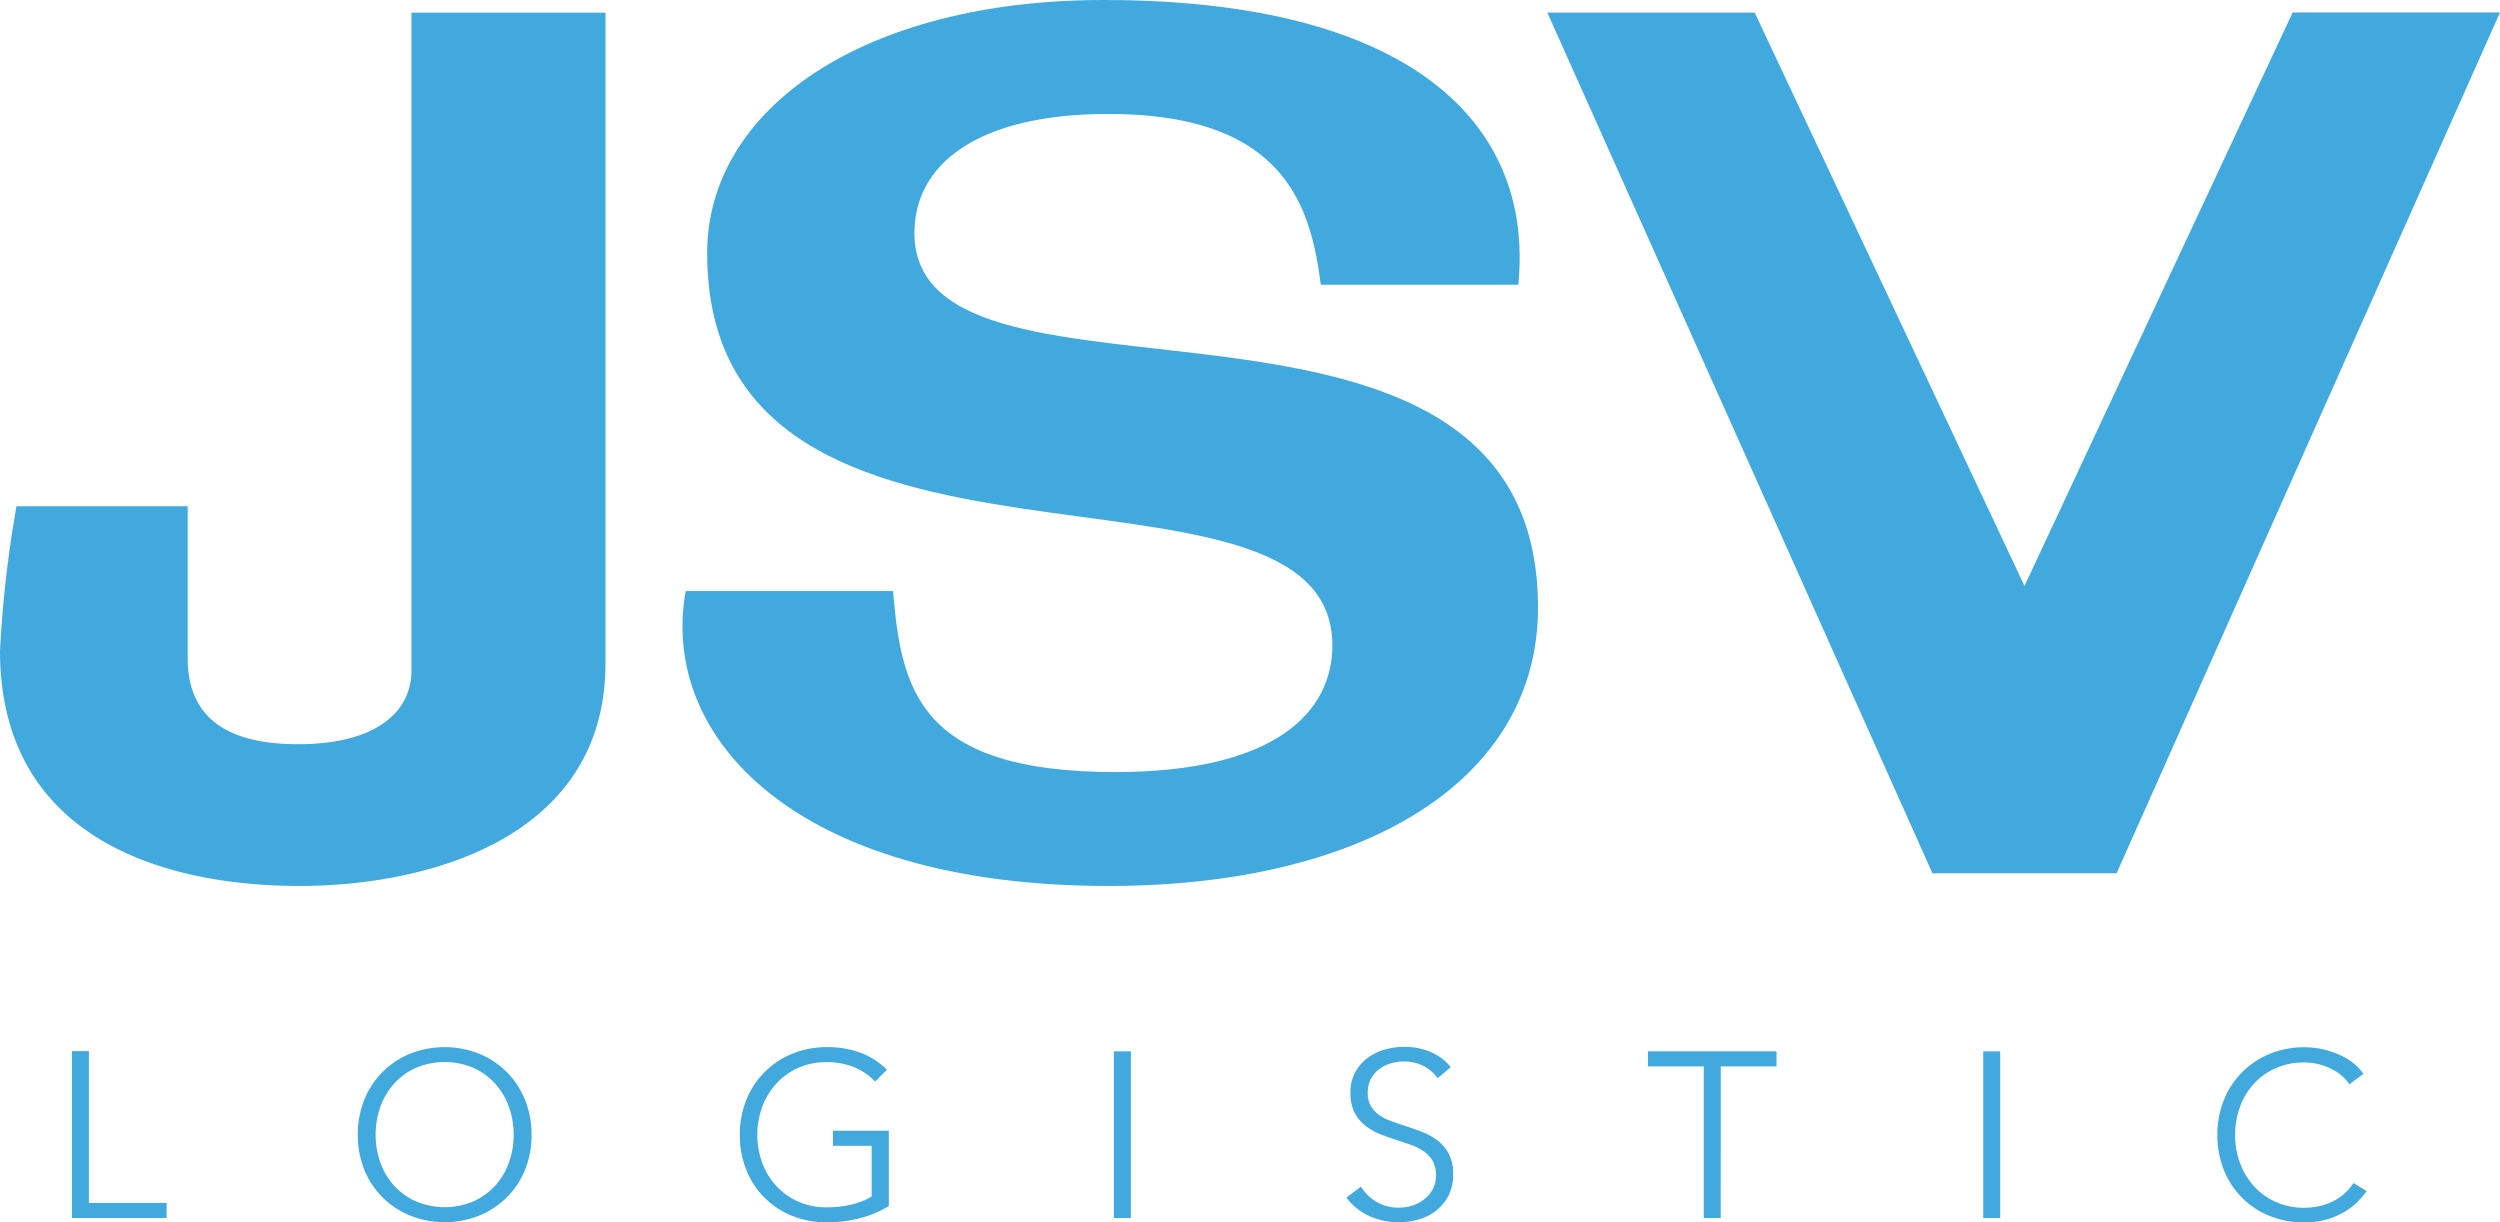 <svg xmlns="http://www.w3.org/2000/svg" xmlns:xlink="http://www.w3.org/1999/xlink" width="71.928" height="35.168" viewBox="0 0 71.928 35.168">
  <defs>
    <clipPath id="clip-path">
      <rect id="Rectángulo_1205" data-name="Rectángulo 1205" width="71.928" height="35.168" fill="none"/>
    </clipPath>
  </defs>
  <g id="Grupo_3090" data-name="Grupo 3090" transform="translate(120)">
    <g id="Grupo_2958" data-name="Grupo 2958" transform="translate(-120 0)" clip-path="url(#clip-path)">
      <path id="Trazado_4324" data-name="Trazado 4324" d="M17.421.859V19.576c0,5.061-5.16,6.409-8.8,6.409C4.687,25.985,0,24.6,0,19.212A34.1,34.1,0,0,1,.474,15.06H5.4V19.43c0,1.566.947,2.477,3.171,2.477,2.319,0,3.267-.983,3.267-2.112V.859Z" transform="translate(0 -0.495)" fill="#41a9de"/>
      <path id="Trazado_4325" data-name="Trazado 4325" d="M64.74,8.193c-.284-2.148-.946-4.915-6.107-4.915-3.787,0-5.586,1.456-5.586,3.422,0,5.972,17.941-.036,17.941,10.779,0,5.025-5.065,8.011-12.355,8.011-9.089,0-12.923-4.334-12.166-8.484h5.965c.237,2.8.71,5.207,6.391,5.207,4.639,0,6.249-1.748,6.249-3.641,0-6.3-17.988-.473-17.988-11.288C47.083,3.132,51.58,0,58.491,0c8.758,0,12.4,3.5,11.93,8.193Z" transform="translate(-26.738 0)" fill="#41a9de"/>
      <path id="Trazado_4326" data-name="Trazado 4326" d="M118.869,17.355l7.716-16.5h5.965L121.52,25.62h-5.3L105.141.859h5.965Z" transform="translate(-60.622 -0.496)" fill="#41a9de"/>
      <path id="Trazado_4327" data-name="Trazado 4327" d="M5.377,75.8H7.613v.434H4.889v-4.8h.488Z" transform="translate(-2.819 -41.191)" fill="#41a9de"/>
      <path id="Trazado_4328" data-name="Trazado 4328" d="M29.313,73.673a2.623,2.623,0,0,1-.19,1.009A2.381,2.381,0,0,1,27.805,76a2.691,2.691,0,0,1-1.985,0A2.381,2.381,0,0,1,24.5,74.683a2.781,2.781,0,0,1,0-2.019,2.384,2.384,0,0,1,1.318-1.321,2.691,2.691,0,0,1,1.985,0,2.384,2.384,0,0,1,1.318,1.321,2.624,2.624,0,0,1,.19,1.009m-.515,0a2.346,2.346,0,0,0-.135-.8,1.992,1.992,0,0,0-.393-.666,1.879,1.879,0,0,0-.627-.456,2.118,2.118,0,0,0-1.66,0,1.883,1.883,0,0,0-.627.456,1.992,1.992,0,0,0-.393.666,2.419,2.419,0,0,0,0,1.6,1.958,1.958,0,0,0,.393.663,1.9,1.9,0,0,0,.627.453,2.123,2.123,0,0,0,1.66,0,1.9,1.9,0,0,0,.627-.453,1.958,1.958,0,0,0,.393-.663,2.343,2.343,0,0,0,.135-.8" transform="translate(-14.018 -41.026)" fill="#41a9de"/>
      <path id="Trazado_4329" data-name="Trazado 4329" d="M54.16,72.142a1.752,1.752,0,0,0-.6-.41,2.028,2.028,0,0,0-.793-.146,1.964,1.964,0,0,0-.83.169,1.879,1.879,0,0,0-.627.456,2.044,2.044,0,0,0-.4.666,2.363,2.363,0,0,0,0,1.6,2.008,2.008,0,0,0,.4.663,1.907,1.907,0,0,0,.627.453,1.977,1.977,0,0,0,.83.169,2.954,2.954,0,0,0,.745-.088,1.908,1.908,0,0,0,.549-.223V73.992H52.948v-.433h1.606v2.167a3.117,3.117,0,0,1-.847.353,3.8,3.8,0,0,1-.942.115,2.6,2.6,0,0,1-1-.19,2.342,2.342,0,0,1-1.311-1.321,2.662,2.662,0,0,1-.186-1.009,2.624,2.624,0,0,1,.19-1.009,2.384,2.384,0,0,1,1.318-1.321,2.562,2.562,0,0,1,.992-.19,2.681,2.681,0,0,1,1,.172,2.17,2.17,0,0,1,.732.478Z" transform="translate(-28.982 -41.026)" fill="#41a9de"/>
      <rect id="Rectángulo_1203" data-name="Rectángulo 1203" width="0.488" height="4.796" transform="translate(32.048 30.249)" fill="#41a9de"/>
      <path id="Trazado_4330" data-name="Trazado 4330" d="M94.12,72.047a1.175,1.175,0,0,0-.4-.349,1.222,1.222,0,0,0-.59-.132,1.253,1.253,0,0,0-.359.054,1.04,1.04,0,0,0-.332.166.849.849,0,0,0-.24.281.824.824,0,0,0-.091.4.737.737,0,0,0,.088.379.831.831,0,0,0,.233.254,1.369,1.369,0,0,0,.331.173q.186.068.389.135c.167.054.334.113.5.176a1.817,1.817,0,0,1,.456.247,1.19,1.19,0,0,1,.331.386,1.223,1.223,0,0,1,.129.593,1.319,1.319,0,0,1-.137.62,1.3,1.3,0,0,1-.356.43,1.483,1.483,0,0,1-.5.251,2.03,2.03,0,0,1-.566.081,2.177,2.177,0,0,1-.434-.044,1.962,1.962,0,0,1-.413-.132,1.671,1.671,0,0,1-.366-.224,1.6,1.6,0,0,1-.3-.312l.42-.312a1.285,1.285,0,0,0,.437.43,1.235,1.235,0,0,0,.661.173,1.27,1.27,0,0,0,.372-.058,1.042,1.042,0,0,0,.342-.176.976.976,0,0,0,.251-.291.908.908,0,0,0,0-.82.873.873,0,0,0-.261-.278,1.613,1.613,0,0,0-.373-.186q-.21-.074-.44-.149c-.158-.05-.314-.106-.468-.169a1.58,1.58,0,0,1-.413-.247,1.156,1.156,0,0,1-.3-.376,1.224,1.224,0,0,1-.111-.549,1.211,1.211,0,0,1,.139-.6,1.255,1.255,0,0,1,.362-.413,1.54,1.54,0,0,1,.495-.238,2.021,2.021,0,0,1,.536-.074,1.842,1.842,0,0,1,.833.173,1.429,1.429,0,0,1,.521.41Z" transform="translate(-52.756 -41.026)" fill="#41a9de"/>
      <path id="Trazado_4331" data-name="Trazado 4331" d="M114.071,76.237h-.488V71.874h-1.606v-.434h3.7v.434h-1.605Z" transform="translate(-64.564 -41.192)" fill="#41a9de"/>
      <rect id="Rectángulo_1204" data-name="Rectángulo 1204" width="0.488" height="4.796" transform="translate(57.06 30.249)" fill="#41a9de"/>
      <path id="Trazado_4332" data-name="Trazado 4332" d="M154.96,75.292a1.98,1.98,0,0,1-.295.346,1.915,1.915,0,0,1-.4.287,2.207,2.207,0,0,1-.5.2,2.348,2.348,0,0,1-.6.072,2.6,2.6,0,0,1-1-.19,2.345,2.345,0,0,1-1.311-1.321,2.67,2.67,0,0,1-.186-1.009,2.624,2.624,0,0,1,.19-1.009,2.381,2.381,0,0,1,1.318-1.321,2.562,2.562,0,0,1,.992-.19,2.459,2.459,0,0,1,.518.055,2.389,2.389,0,0,1,.478.155,2.024,2.024,0,0,1,.406.239,1.415,1.415,0,0,1,.3.316l-.406.3a1.212,1.212,0,0,0-.2-.231,1.386,1.386,0,0,0-.295-.2,1.836,1.836,0,0,0-.369-.142,1.642,1.642,0,0,0-.43-.054,2,2,0,0,0-.837.169,1.887,1.887,0,0,0-.627.456,1.981,1.981,0,0,0-.393.665,2.35,2.35,0,0,0-.135.8,2.3,2.3,0,0,0,.139.8,2.037,2.037,0,0,0,.4.665,1.877,1.877,0,0,0,.627.456,1.972,1.972,0,0,0,.83.169,1.875,1.875,0,0,0,.786-.169,1.49,1.49,0,0,0,.623-.542Z" transform="translate(-86.871 -41.026)" fill="#41a9de"/>
    </g>
  </g>
</svg>
